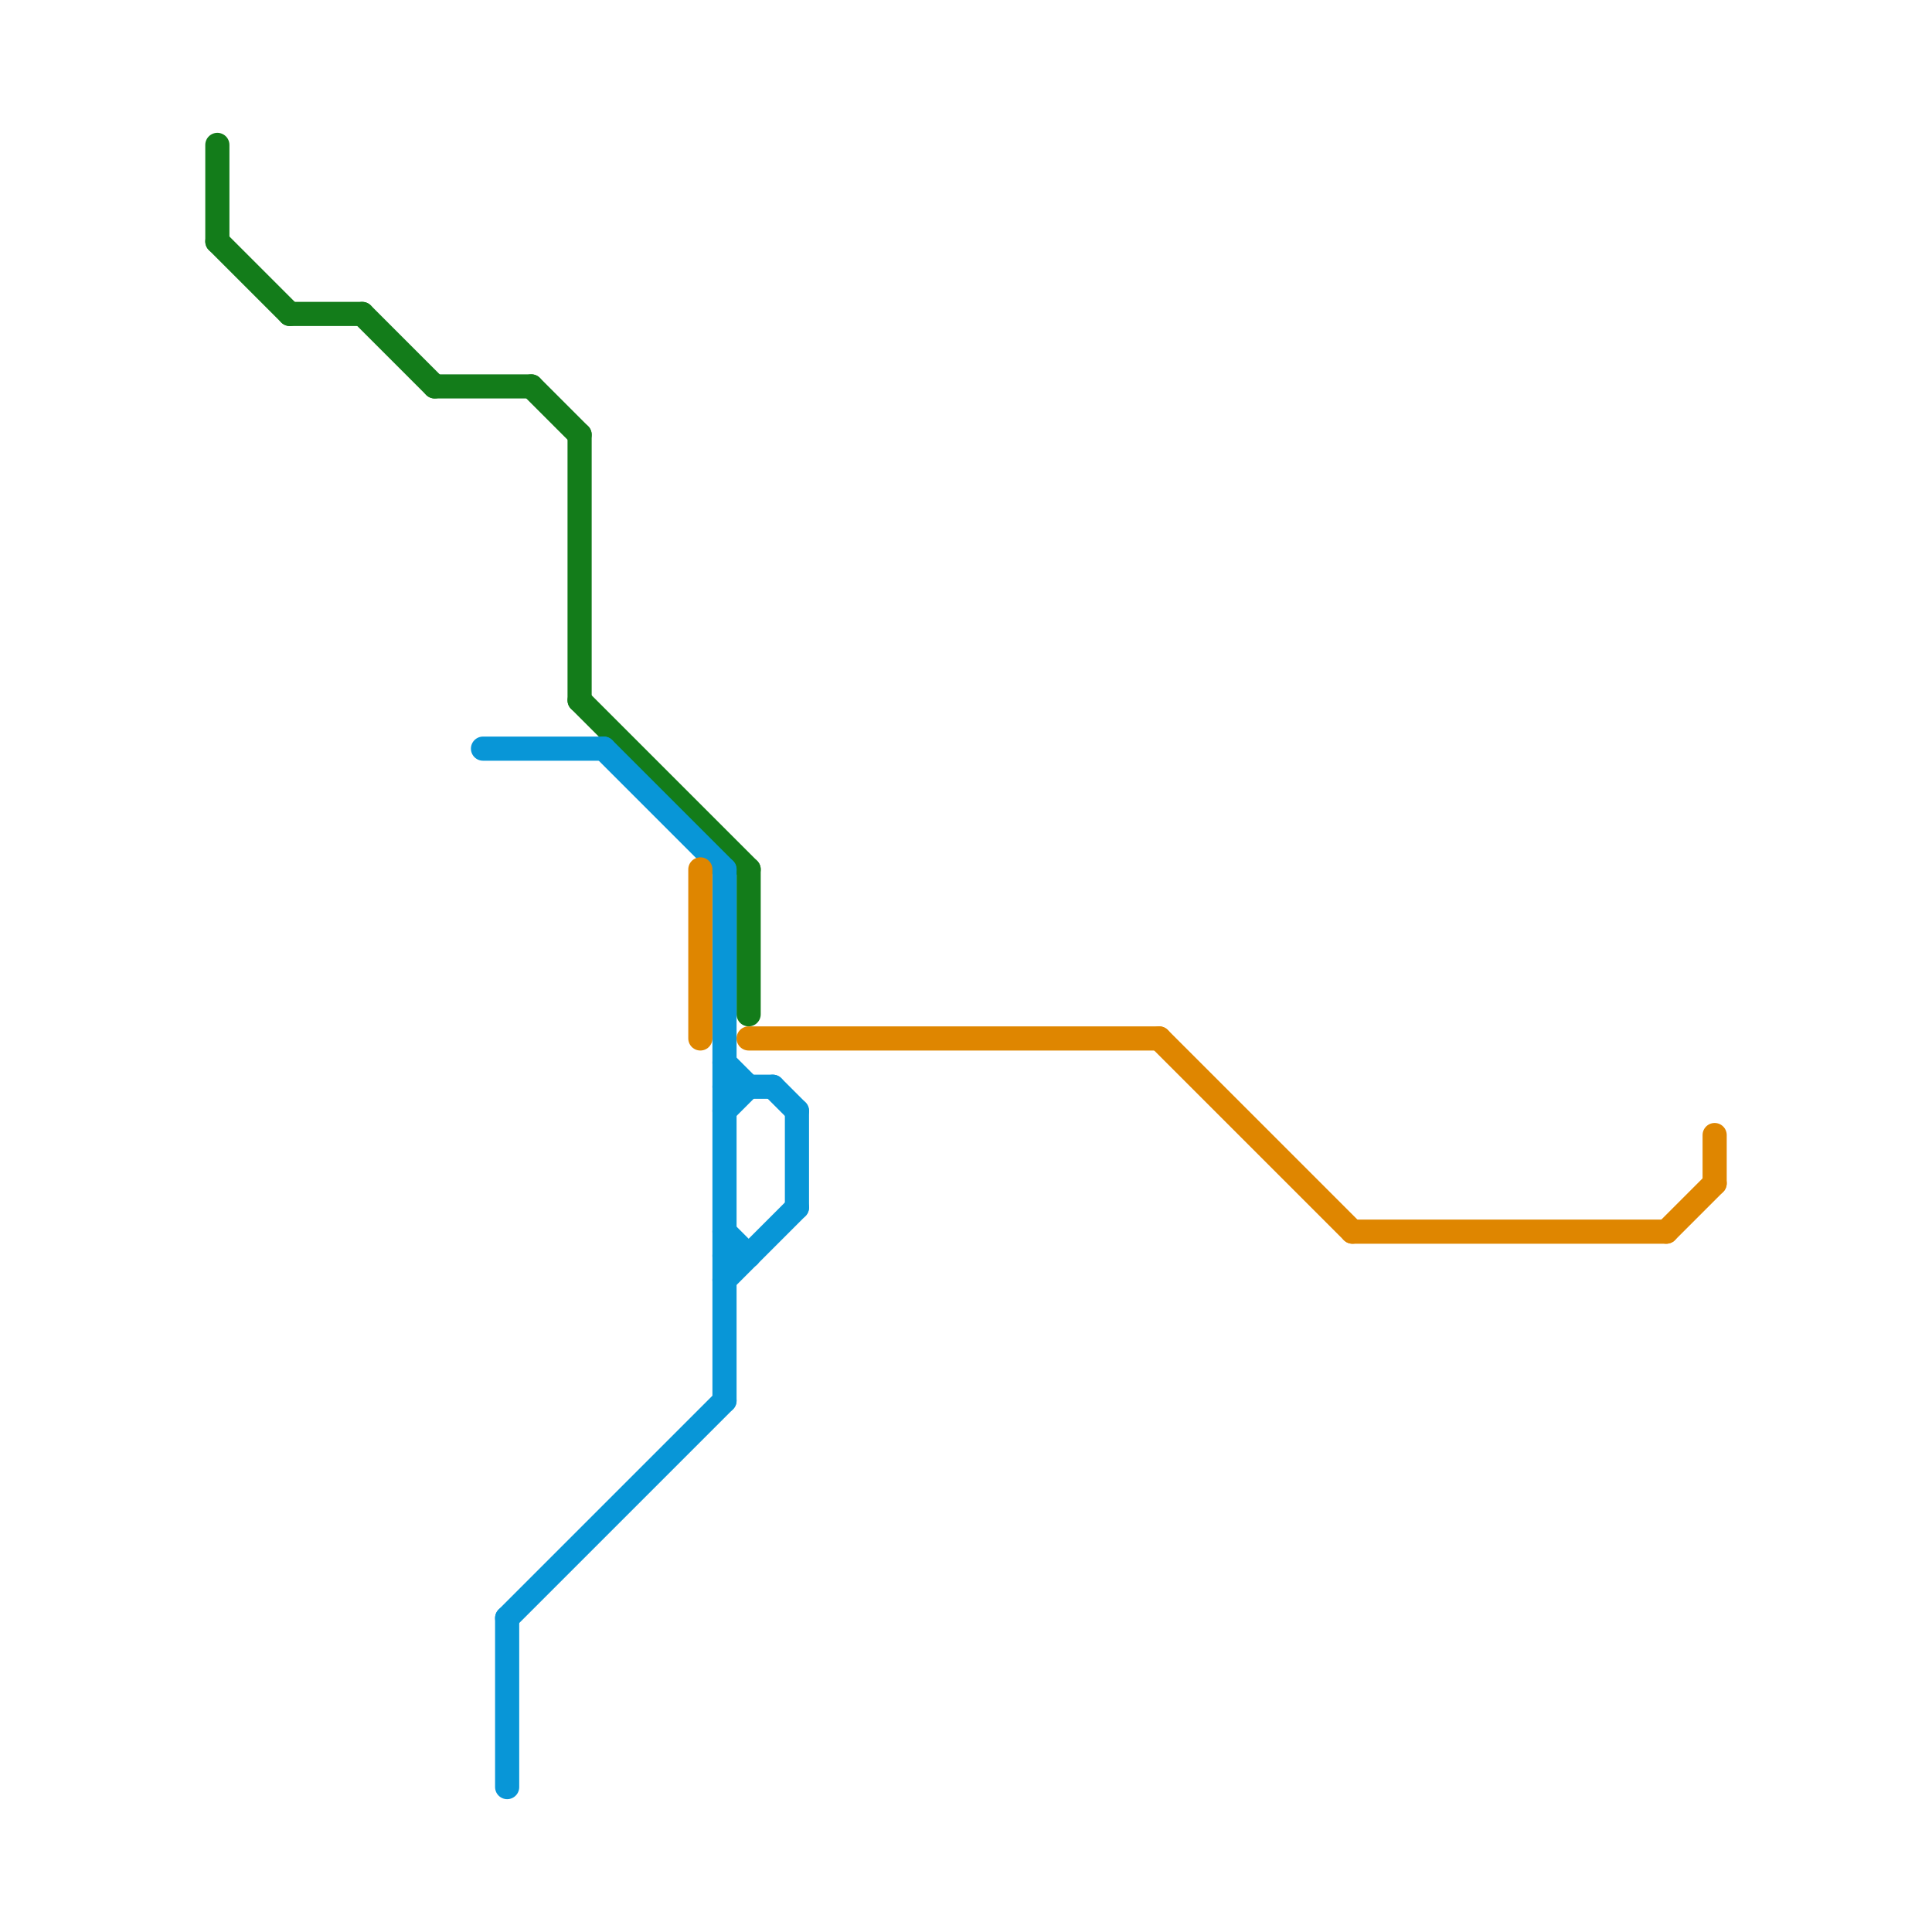 
<svg version="1.1" xmlns="http://www.w3.org/2000/svg" viewBox="0 0 80 80">
<style>text { font: 1px Helvetica; font-weight: 600; white-space: pre; dominant-baseline: central; } line { stroke-width: 1; fill: none; stroke-linecap: round; stroke-linejoin: round; } .c0 { stroke: #137c1a } .c1 { stroke: #0896d7 } .c2 { stroke: #df8600 }</style><defs><g id="wm-xf"><circle r="1.2" fill="#000"/><circle r="0.9" fill="#fff"/><circle r="0.6" fill="#000"/><circle r="0.3" fill="#fff"/></g><g id="wm"><circle r="0.6" fill="#000"/><circle r="0.3" fill="#fff"/></g></defs><line class="c0" x1="9" y1="6" x2="9" y2="10"/><line class="c0" x1="18" y1="16" x2="22" y2="16"/><line class="c0" x1="9" y1="10" x2="12" y2="13"/><line class="c0" x1="22" y1="16" x2="24" y2="18"/><line class="c0" x1="12" y1="13" x2="15" y2="13"/><line class="c0" x1="31" y1="36" x2="31" y2="42"/><line class="c0" x1="24" y1="18" x2="24" y2="29"/><line class="c0" x1="24" y1="29" x2="31" y2="36"/><line class="c0" x1="15" y1="13" x2="18" y2="16"/><line class="c1" x1="30" y1="44" x2="31" y2="45"/><line class="c1" x1="25" y1="31" x2="30" y2="36"/><line class="c1" x1="30" y1="51" x2="31" y2="52"/><line class="c1" x1="30" y1="52" x2="31" y2="52"/><line class="c1" x1="30" y1="46" x2="31" y2="45"/><line class="c1" x1="32" y1="45" x2="33" y2="46"/><line class="c1" x1="30" y1="53" x2="33" y2="50"/><line class="c1" x1="33" y1="46" x2="33" y2="50"/><line class="c1" x1="30" y1="45" x2="32" y2="45"/><line class="c1" x1="21" y1="67" x2="30" y2="58"/><line class="c1" x1="21" y1="67" x2="21" y2="74"/><line class="c1" x1="30" y1="36" x2="30" y2="58"/><line class="c1" x1="20" y1="31" x2="25" y2="31"/><line class="c2" x1="29" y1="36" x2="29" y2="43"/><line class="c2" x1="69" y1="51" x2="71" y2="49"/><line class="c2" x1="31" y1="43" x2="48" y2="43"/><line class="c2" x1="71" y1="47" x2="71" y2="49"/><line class="c2" x1="56" y1="51" x2="69" y2="51"/><line class="c2" x1="48" y1="43" x2="56" y2="51"/>
</svg>

